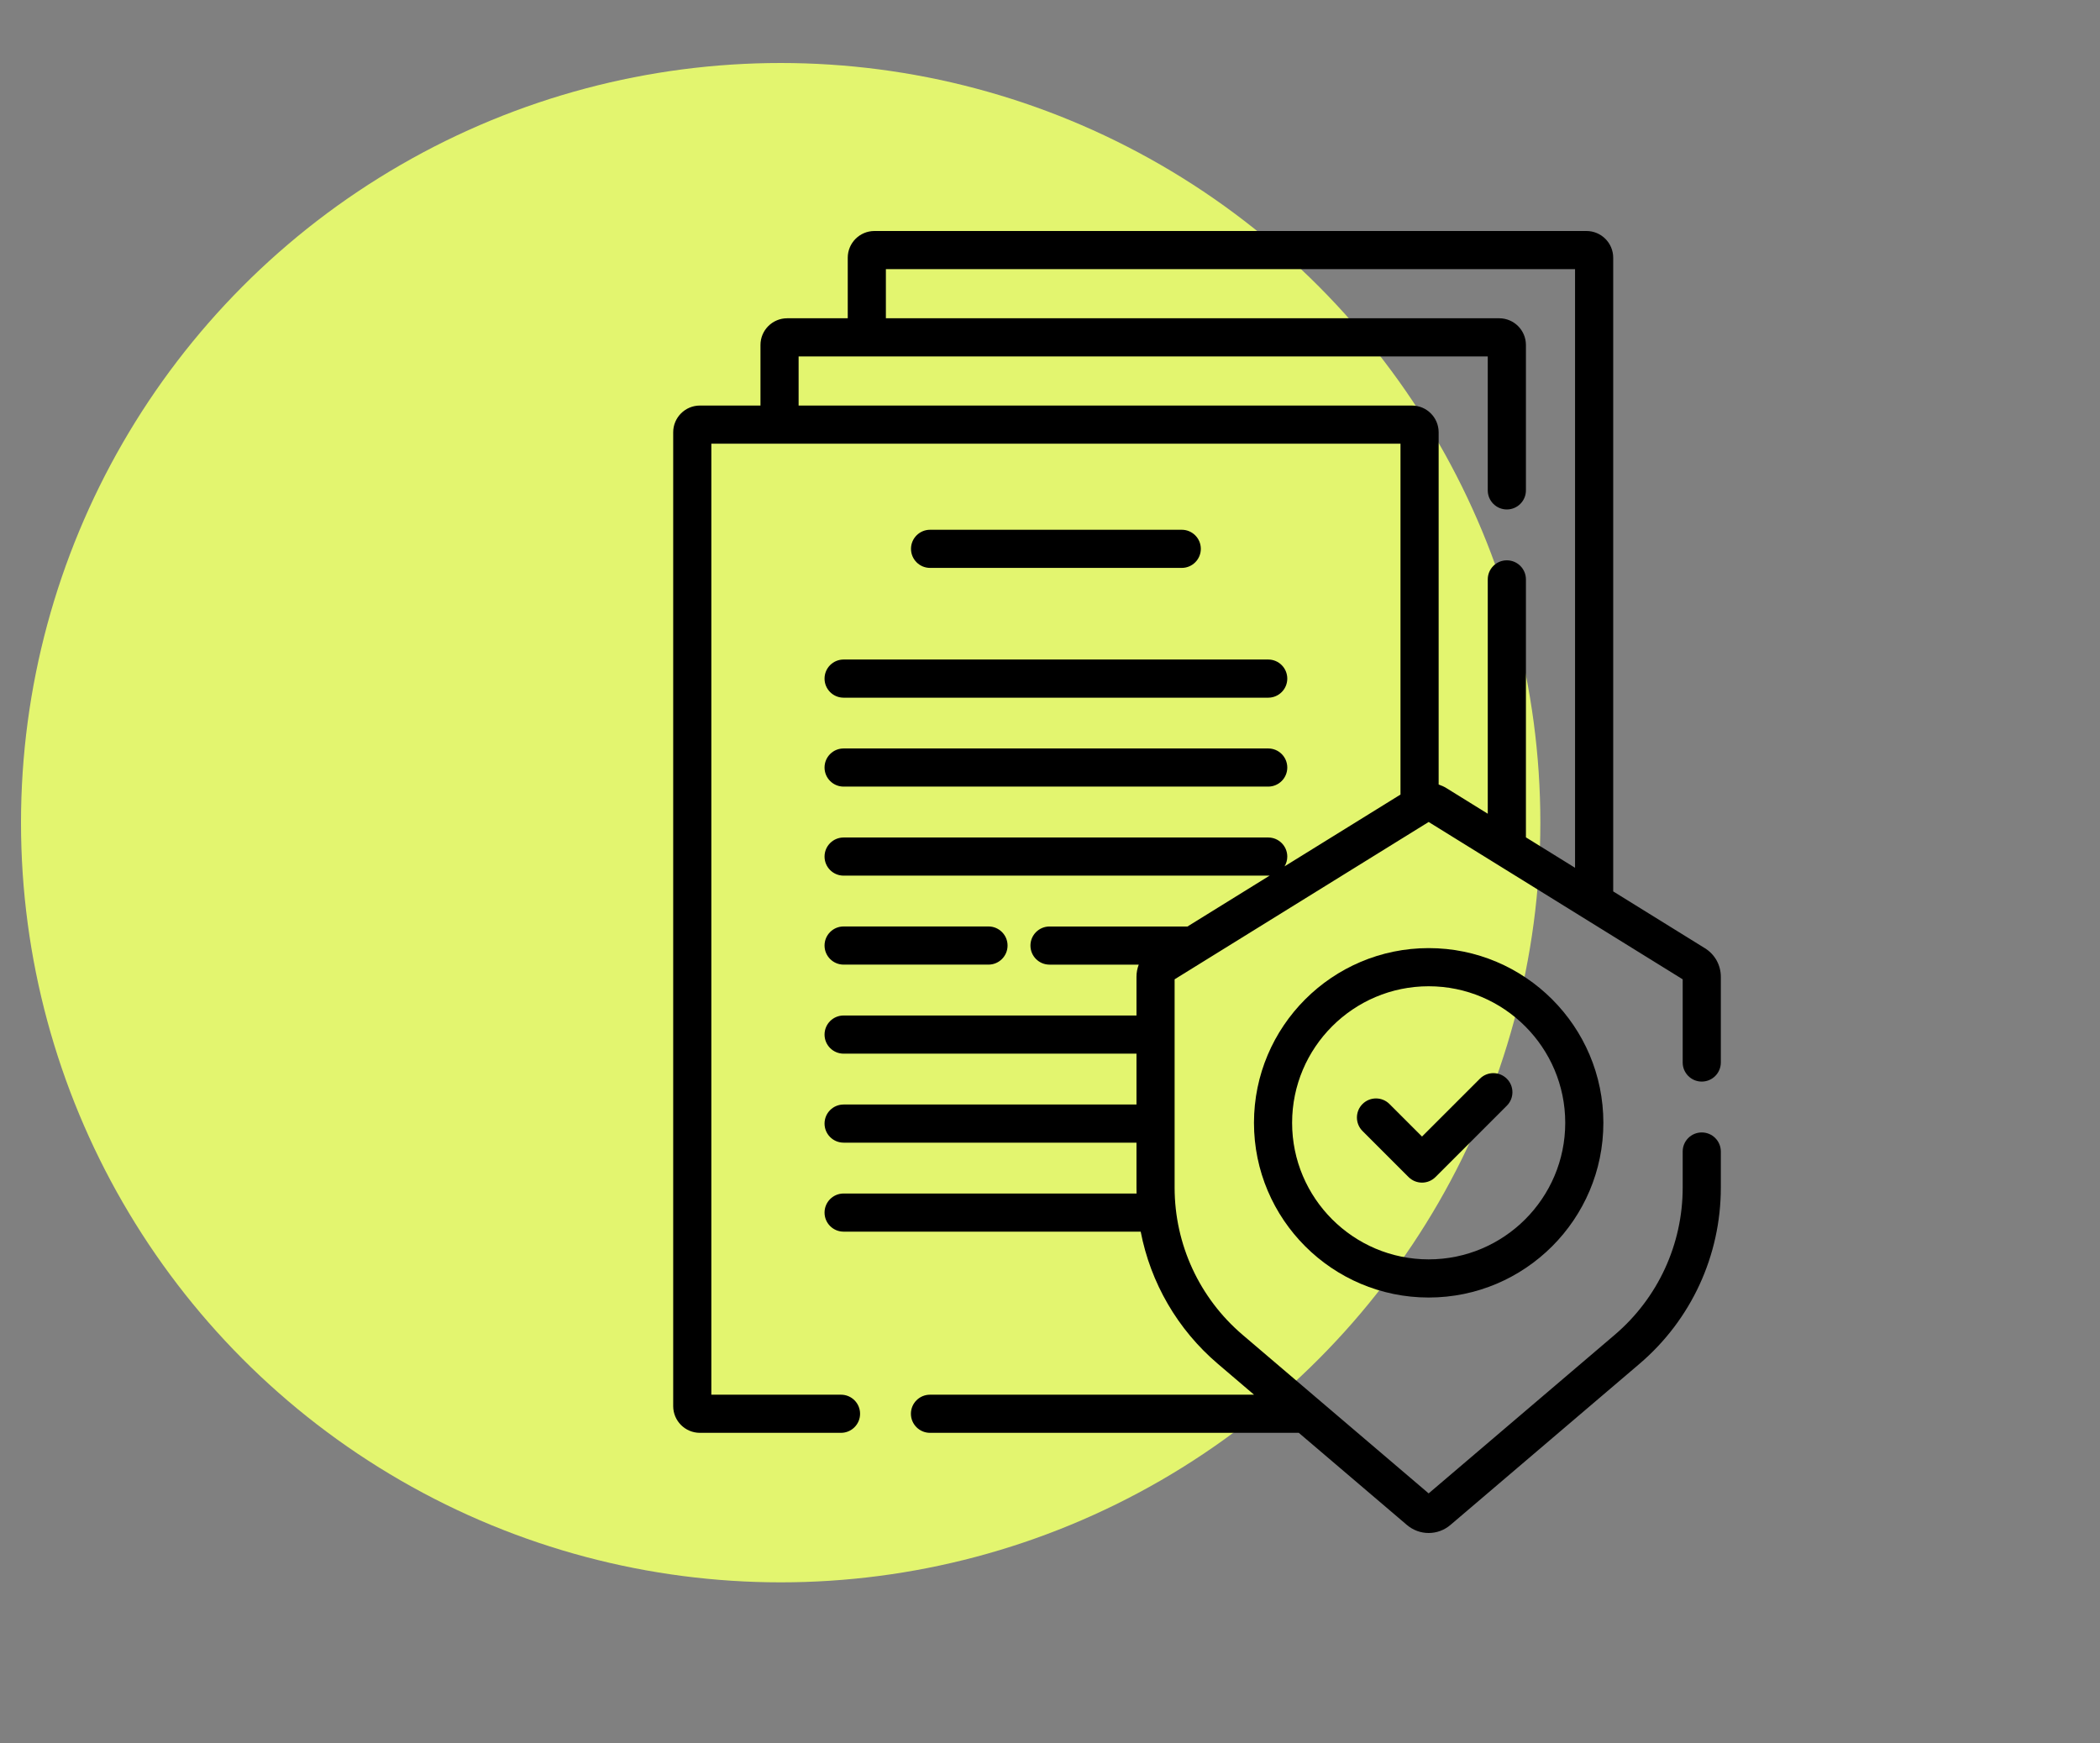 <?xml version="1.0" encoding="UTF-8"?> <svg xmlns="http://www.w3.org/2000/svg" width="100" height="83" viewBox="0 0 100 83" fill="none"><rect x="0" y="0" width="100" height="83" fill="#808080" stroke="none"/><g clip-path="url(#clip0_4014_10124)"><circle cx="37.175" cy="39.175" r="36.175" fill="#E3F56F"></circle><path d="M56.274 27.043C56.775 27.043 57.182 26.636 57.182 26.135C57.182 25.633 56.775 25.227 56.274 25.227H44.289C43.788 25.227 43.381 25.633 43.381 26.135C43.381 26.636 43.788 27.043 44.289 27.043H56.274Z" fill="black"></path><path d="M39.264 32.315C39.264 32.816 39.67 33.223 40.172 33.223H60.391C60.893 33.223 61.299 32.816 61.299 32.315C61.299 31.813 60.893 31.406 60.391 31.406H40.172C39.67 31.406 39.264 31.813 39.264 32.315Z" fill="black"></path><path d="M40.172 37.457H60.391C60.893 37.457 61.299 37.05 61.299 36.549C61.299 36.047 60.893 35.641 60.391 35.641H40.172C39.67 35.641 39.264 36.047 39.264 36.549C39.264 37.05 39.67 37.457 40.172 37.457Z" fill="black"></path><path d="M40.172 45.934H47.071C47.572 45.934 47.979 45.527 47.979 45.025C47.979 44.524 47.572 44.117 47.071 44.117H40.172C39.67 44.117 39.264 44.524 39.264 45.025C39.264 45.527 39.67 45.934 40.172 45.934Z" fill="black"></path><path d="M81.036 51.504C81.538 51.504 81.944 51.097 81.944 50.596V46.514C81.944 45.956 81.661 45.447 81.186 45.153L76.819 42.448V12.271C76.819 11.57 76.248 11 75.547 11H41.64C40.939 11 40.369 11.57 40.369 12.271V15.156H37.484C36.783 15.156 36.213 15.726 36.213 16.427V19.312H33.328C32.627 19.312 32.057 19.883 32.057 20.584V66.959C32.057 67.66 32.627 68.23 33.328 68.23H40.047C40.549 68.23 40.956 67.823 40.956 67.322C40.956 66.82 40.549 66.414 40.047 66.414H33.873V21.128H66.69V37.836L61.169 41.255C61.251 41.119 61.299 40.96 61.299 40.789C61.299 40.288 60.893 39.881 60.391 39.881H40.172C39.67 39.881 39.264 40.288 39.264 40.789C39.264 41.291 39.67 41.697 40.172 41.697H60.391C60.415 41.697 60.438 41.695 60.462 41.694L56.546 44.119H49.977C49.475 44.119 49.069 44.526 49.069 45.027C49.069 45.529 49.475 45.935 49.977 45.935H54.226C54.156 46.117 54.118 46.312 54.118 46.514V48.357H40.172C39.67 48.357 39.264 48.764 39.264 49.266C39.264 49.767 39.67 50.174 40.172 50.174H54.118V52.596H40.172C39.67 52.596 39.264 53.002 39.264 53.504C39.264 54.005 39.67 54.412 40.172 54.412H54.118V56.553C54.118 56.647 54.12 56.74 54.122 56.834H40.172C39.67 56.834 39.264 57.241 39.264 57.742C39.264 58.244 39.67 58.65 40.172 58.65H54.319C54.789 61.085 56.071 63.308 57.993 64.945L59.716 66.414H44.286C43.784 66.414 43.377 66.82 43.377 67.322C43.377 67.823 43.784 68.23 44.286 68.23H61.847L66.993 72.615C67.294 72.872 67.663 73 68.031 73C68.4 73 68.769 72.872 69.07 72.615L78.07 64.945C80.532 62.847 81.944 59.788 81.944 56.553V54.834C81.944 54.332 81.538 53.926 81.036 53.926C80.534 53.926 80.128 54.332 80.128 54.834V56.553C80.128 59.255 78.948 61.81 76.892 63.563L68.031 71.114L59.171 63.563C57.114 61.81 55.934 59.255 55.934 56.553V46.634L68.031 39.142L80.128 46.634V50.595C80.128 51.097 80.535 51.504 81.036 51.504ZM68.507 37.36V20.584C68.507 19.883 67.936 19.312 67.235 19.312H38.029V16.973H70.846V23.352C70.846 23.853 71.253 24.26 71.754 24.26C72.256 24.26 72.663 23.853 72.663 23.352V16.427C72.663 15.726 72.092 15.156 71.391 15.156H42.185V12.816H75.002V41.323L72.663 39.874V27.59C72.663 27.088 72.256 26.682 71.754 26.682C71.253 26.682 70.846 27.088 70.846 27.59V38.749L68.874 37.527C68.757 37.455 68.633 37.4 68.507 37.36Z" fill="black"></path><path d="M59.713 53.468C59.713 58.055 63.445 61.787 68.032 61.787C72.619 61.787 76.351 58.055 76.351 53.468C76.351 48.88 72.619 45.148 68.032 45.148C63.445 45.148 59.713 48.88 59.713 53.468ZM74.535 53.468C74.535 57.053 71.618 59.97 68.032 59.97C64.446 59.97 61.529 57.053 61.529 53.468C61.529 49.882 64.446 46.965 68.032 46.965C71.618 46.965 74.535 49.882 74.535 53.468Z" fill="black"></path><path d="M66.166 52.573C65.811 52.218 65.236 52.218 64.881 52.573C64.527 52.928 64.527 53.503 64.881 53.857L67.073 56.049C67.25 56.226 67.483 56.315 67.715 56.315C67.948 56.315 68.18 56.226 68.357 56.049L71.754 52.652C72.109 52.297 72.109 51.722 71.754 51.368C71.399 51.013 70.824 51.013 70.47 51.368L67.715 54.122L66.166 52.573Z" fill="black"></path></g><defs><clipPath id="clip0_4014_10124"><rect width="100" height="83" fill="white"></rect></clipPath></defs></svg> 
